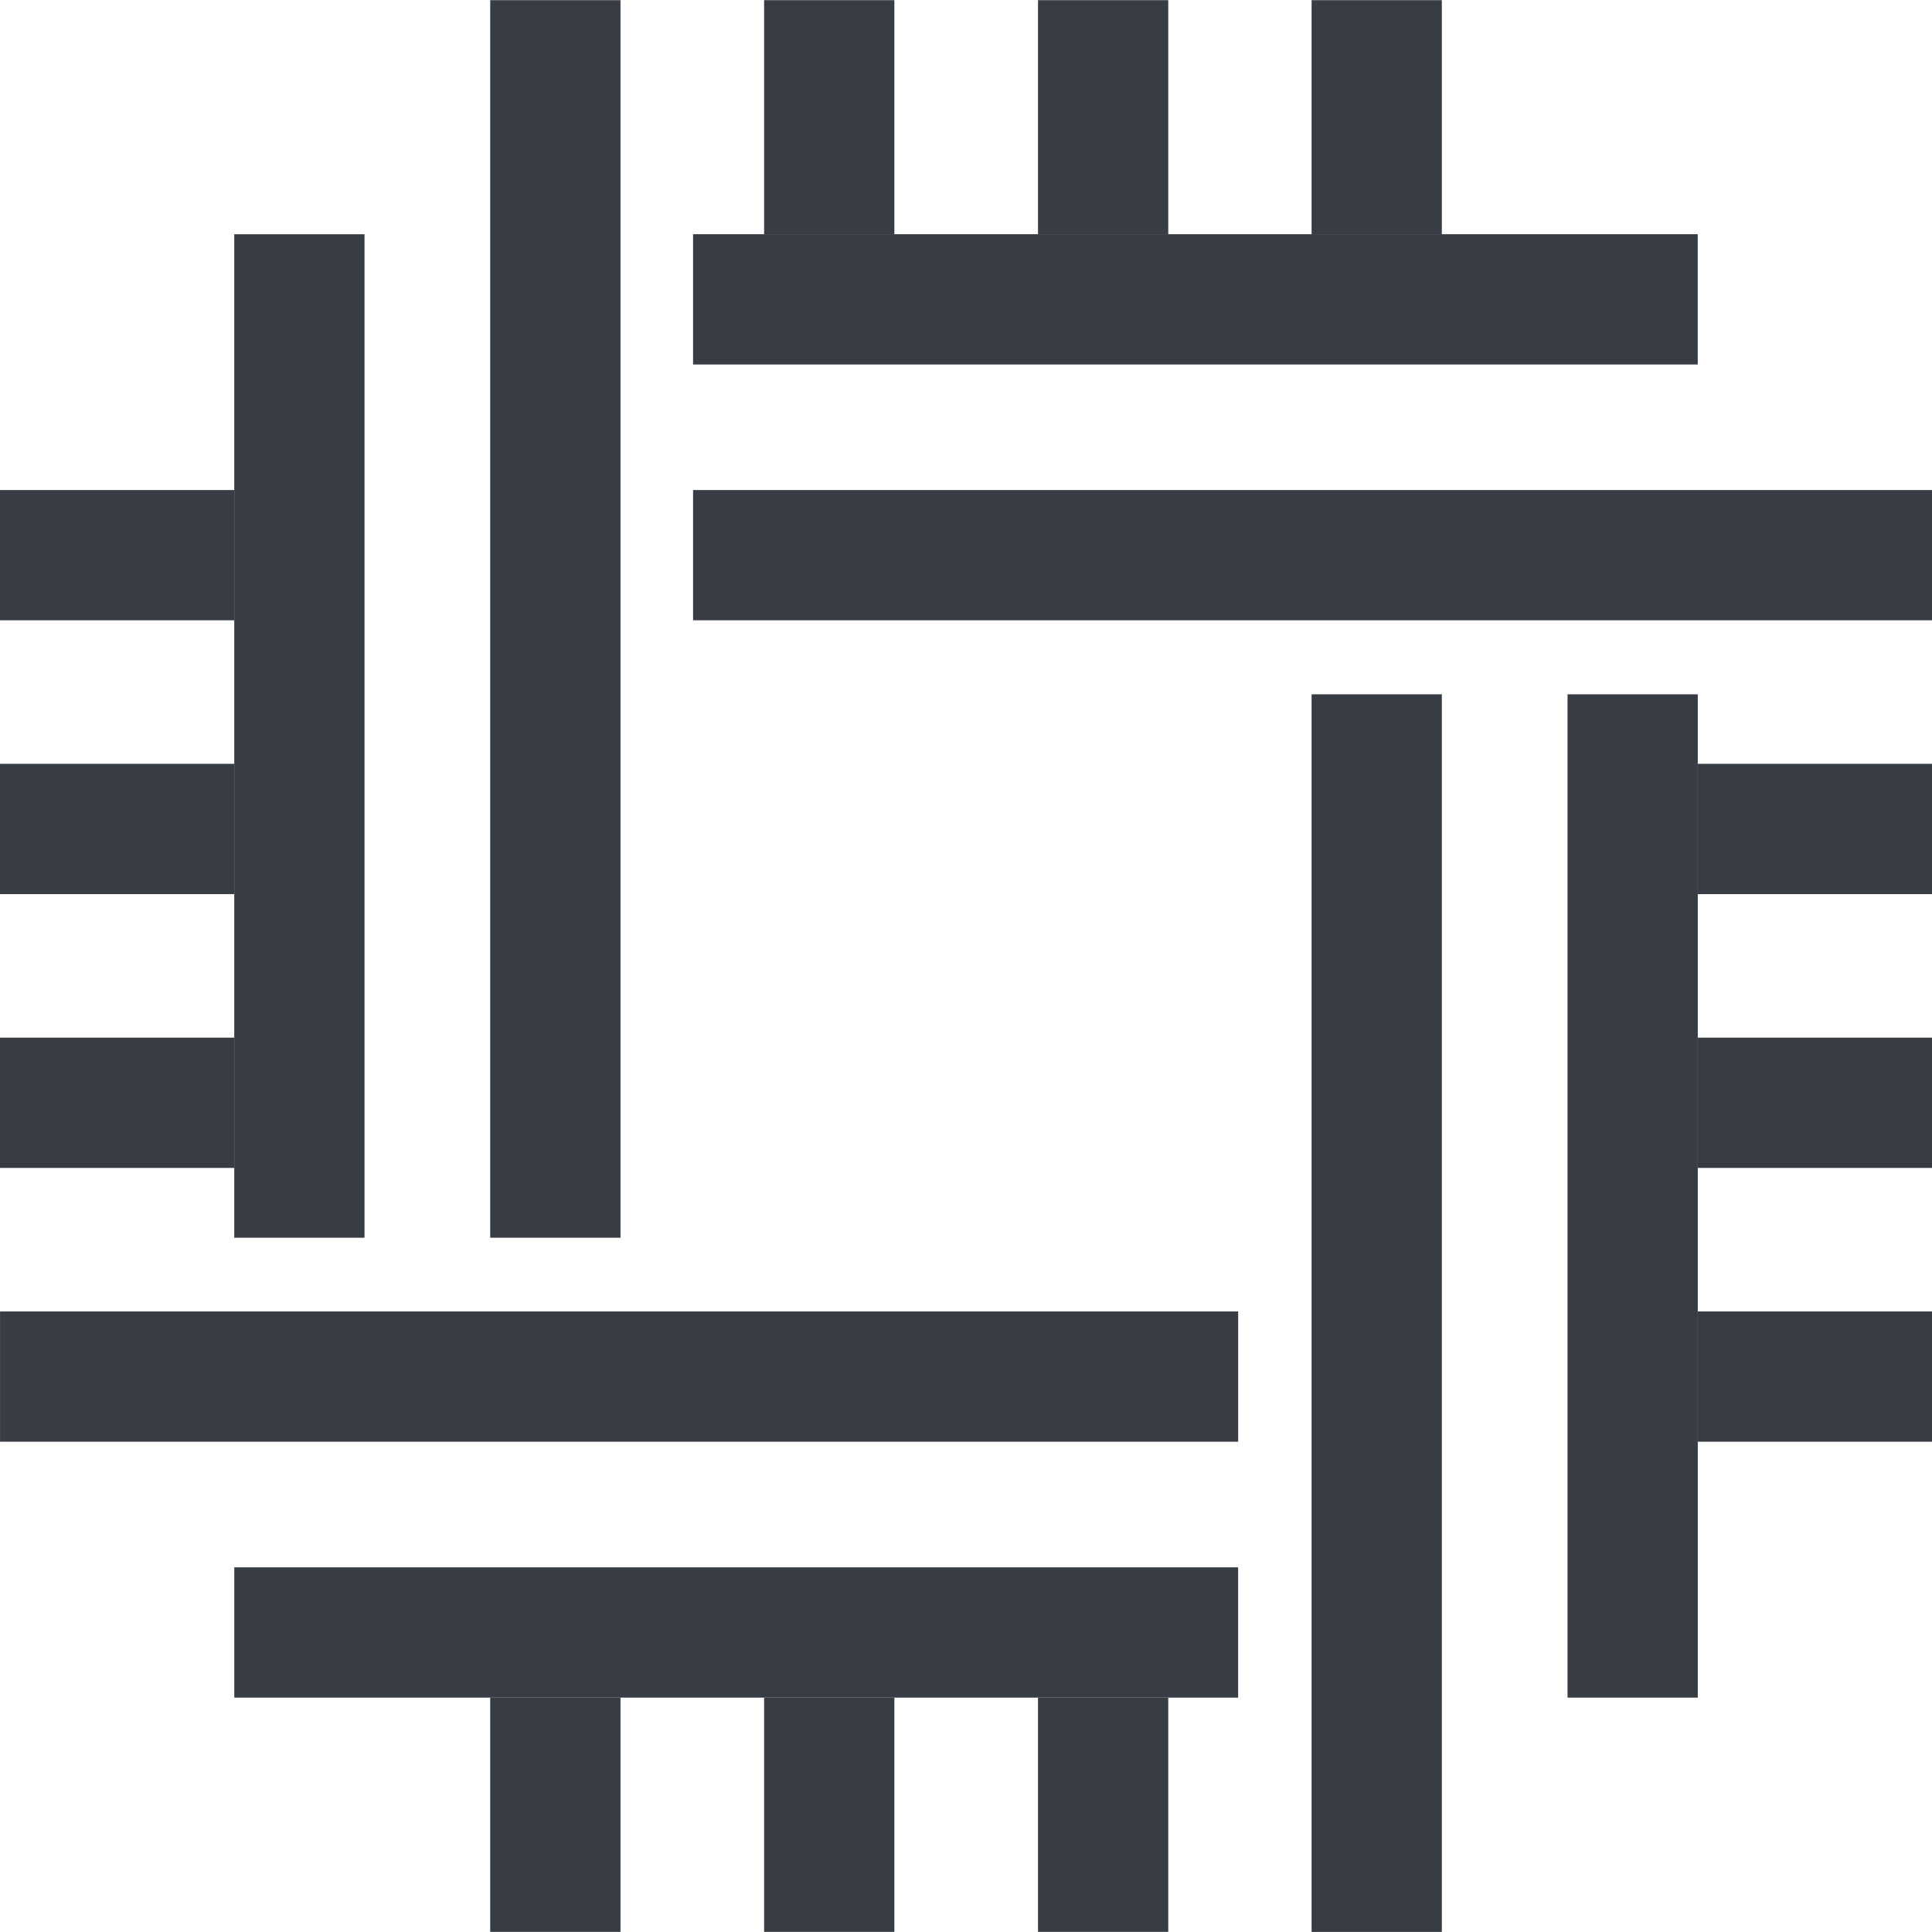 <svg width="48" height="48" viewBox="0 0 48 48" fill="none" xmlns="http://www.w3.org/2000/svg">
<g id="Med/technology-solutions" clip-path="url(#clip0_132_1451)">
<g id="Vector">
<path fill-rule="evenodd" clip-rule="evenodd" d="M42.18 9.056H17.219V5.819H42.18V9.056Z" fill="#383D45"/>
<path fill-rule="evenodd" clip-rule="evenodd" d="M38.945 42.177V17.25H42.181V42.177H38.945Z" fill="#383D45"/>
<path fill-rule="evenodd" clip-rule="evenodd" d="M30.762 35.819L0.001 35.819L0.001 32.583L30.762 32.583V35.819Z" fill="#383D45"/>
<path fill-rule="evenodd" clip-rule="evenodd" d="M12.179 30.751L12.179 0.004L15.416 0.004L15.416 30.751H12.179Z" fill="#383D45"/>
<path fill-rule="evenodd" clip-rule="evenodd" d="M18.984 5.825V0.004L22.22 0.004V5.825H18.984Z" fill="#383D45"/>
<path fill-rule="evenodd" clip-rule="evenodd" d="M12.179 47.997V42.176H15.416V47.997H12.179Z" fill="#383D45"/>
<path fill-rule="evenodd" clip-rule="evenodd" d="M0 12.175H5.821V15.411H0V12.175Z" fill="#383D45"/>
<path fill-rule="evenodd" clip-rule="evenodd" d="M42.18 18.977H48.001V22.214H42.18V18.977Z" fill="#383D45"/>
<path fill-rule="evenodd" clip-rule="evenodd" d="M25.789 5.825V0.004L29.025 0.004V5.825H25.789Z" fill="#383D45"/>
<path fill-rule="evenodd" clip-rule="evenodd" d="M18.984 47.997V42.176H22.22V47.997H18.984Z" fill="#383D45"/>
<path fill-rule="evenodd" clip-rule="evenodd" d="M0 18.977H5.821V22.214H0V18.977Z" fill="#383D45"/>
<path fill-rule="evenodd" clip-rule="evenodd" d="M42.18 25.78H48.001V29.017H42.18V25.78Z" fill="#383D45"/>
<path fill-rule="evenodd" clip-rule="evenodd" d="M32.586 5.825V0.004L35.822 0.004V5.825H32.586Z" fill="#383D45"/>
<path fill-rule="evenodd" clip-rule="evenodd" d="M25.789 47.997V42.176H29.025V47.997H25.789Z" fill="#383D45"/>
<path fill-rule="evenodd" clip-rule="evenodd" d="M0 25.78H5.821V29.017H0V25.78Z" fill="#383D45"/>
<path fill-rule="evenodd" clip-rule="evenodd" d="M42.18 32.583H48.001V35.819H42.18V32.583Z" fill="#383D45"/>
<path fill-rule="evenodd" clip-rule="evenodd" d="M48.002 15.411H17.219V12.175H48.002V15.411Z" fill="#383D45"/>
<path fill-rule="evenodd" clip-rule="evenodd" d="M32.586 47.998L32.586 17.25H35.822L35.822 47.998L32.586 47.998Z" fill="#383D45"/>
<path fill-rule="evenodd" clip-rule="evenodd" d="M30.761 42.177H5.821V38.94H30.761V42.177Z" fill="#383D45"/>
<path fill-rule="evenodd" clip-rule="evenodd" d="M5.82 30.751L5.82 5.82H9.056L9.056 30.751H5.82Z" fill="#383D45"/>
</g>
</g>
<defs>
<clipPath id="clip0_132_1451">
<rect width="48" height="48" fill="white"/>
</clipPath>
</defs>
</svg>
